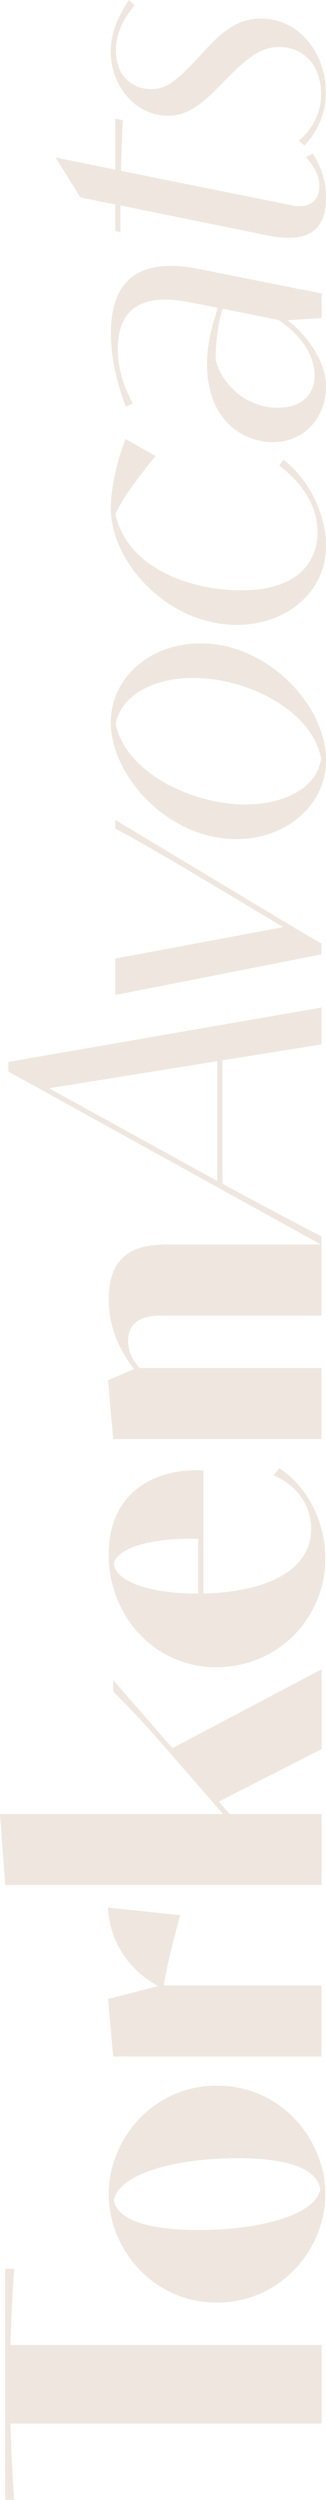 <svg width="20" height="153" viewBox="0 0 20 153" fill="none" xmlns="http://www.w3.org/2000/svg"><g clip-path="url(#clip0_587_3038)"><path d="M0.319 153L0.319 138.85L0.874 138.85C0.792 139.707 0.665 142.401 0.639 143.512L19.728 143.512L19.728 148.325L0.639 148.325C0.668 149.435 0.792 152.13 0.874 152.997L0.319 152.997L0.319 153Z" fill="#EFE7DF"/><path d="M13.307 140.92C9.371 140.92 6.668 137.626 6.668 134.28C6.668 130.934 9.371 127.64 13.307 127.64C17.244 127.64 19.96 130.921 19.96 134.28C19.96 137.639 17.23 140.92 13.307 140.92ZM19.643 133.961C19.392 132.583 17.315 132.083 14.611 132.083C10.467 132.083 7.278 133.129 6.987 134.65C7.209 135.991 9.495 136.477 12.159 136.477C16.111 136.477 19.424 135.493 19.646 133.961L19.643 133.961Z" fill="#EFE7DF"/><path d="M6.945 125.865L6.626 122.34L9.704 121.549C7.943 120.603 6.724 118.854 6.626 116.746L11.061 117.206C10.771 118.241 10.229 120.27 10.05 121.508L19.725 121.508L19.725 125.862L6.945 125.862L6.945 125.865Z" fill="#EFE7DF"/><path d="M0.319 115.365L-1.89832e-07 111.023L13.683 111.023L9.871 106.642C8.788 105.391 7.529 104.102 6.946 103.526L6.946 102.823L10.578 106.985L19.728 102.159L19.728 107.05L13.421 110.255L14.087 111.023L19.728 111.023L19.728 115.365L0.319 115.365Z" fill="#EFE7DF"/><path d="M17.133 89.852C18.838 90.962 19.96 93.094 19.96 95.381C19.96 98.97 17.104 102.034 13.265 102.034C9.427 102.034 6.668 98.853 6.668 95.151C6.668 91.089 9.773 89.978 11.99 89.978C12.156 89.978 12.323 89.978 12.476 89.992L12.476 97.526C16.164 97.437 19.089 96.21 19.089 93.567C19.089 92.2 18.299 90.949 16.787 90.287L17.133 89.852ZM12.156 94.181C11.977 94.167 11.797 94.167 11.615 94.167C9.743 94.167 7.317 94.575 6.985 95.648C7.027 96.772 9.16 97.526 12.072 97.526L12.154 97.526L12.154 94.181L12.156 94.181Z" fill="#EFE7DF"/><path d="M6.945 88.076L6.626 84.474L8.22 83.784C7.291 82.598 6.668 81.179 6.668 79.493C6.668 76.161 9.176 76.161 10.48 76.161L19.725 76.161L19.725 80.514L9.897 80.514C9.052 80.514 7.859 80.693 7.859 82.071C7.859 82.684 8.11 83.209 8.553 83.72L19.725 83.72L19.725 88.073L6.945 88.073L6.945 88.076Z" fill="#EFE7DF"/><path d="M13.645 64.889L13.645 72.448C16.665 74.077 19.134 75.369 19.725 75.666L19.725 76.185L0.512 65.578L0.512 64.989L19.725 61.659L19.725 63.921L13.645 64.891L13.645 64.889ZM13.329 64.945L3.009 66.602L11.874 71.477L13.329 72.277L13.329 64.943L13.329 64.945Z" fill="#EFE7DF"/><path d="M7.072 60.897L7.072 58.662L17.378 56.738L11.56 53.268C10.105 52.398 7.801 51.077 7.072 50.712L7.072 50.176L16.803 56.022C17.627 56.514 19.163 57.427 19.725 57.749L19.725 58.408L7.072 60.895L7.072 60.897Z" fill="#EFE7DF"/><path d="M14.498 51.355C10.327 51.355 6.798 47.52 6.798 44.204C6.798 41.48 9.213 39.372 12.302 39.372C16.46 39.372 20.003 43.194 20.003 46.523C20.003 49.247 17.6 51.355 14.498 51.355ZM19.699 46.423C19.137 43.472 15.185 41.491 11.848 41.491C9.543 41.491 7.455 42.461 7.099 44.301C7.69 47.239 11.711 49.233 15.071 49.233C17.35 49.233 19.448 48.263 19.697 46.423L19.699 46.423Z" fill="#EFE7DF"/><path d="M17.392 28.13C19.134 29.506 20 31.657 20 33.413C20 36.224 17.584 38.245 14.525 38.245C10.312 38.245 6.798 34.451 6.798 31.081C6.798 29.689 7.305 27.822 7.703 26.865L9.543 27.906C8.406 29.297 7.416 30.646 7.086 31.476C7.854 34.875 11.835 36.127 14.799 36.127C18.258 36.127 19.48 34.413 19.48 32.53C19.48 31.449 18.986 29.889 17.133 28.498L17.395 28.133L17.392 28.13Z" fill="#EFE7DF"/><path d="M17.653 19.601C18.532 20.276 20 21.863 20 23.703C20 25.319 18.875 27.06 16.734 27.06C14.979 27.06 12.7 25.795 12.7 22.268C12.7 21.298 12.88 20.344 13.36 18.841L11.879 18.547C11.425 18.463 10.794 18.336 10.137 18.336C8.738 18.336 7.228 18.871 7.228 21.344C7.228 22.692 7.666 23.787 8.146 24.7L7.721 24.884C7.336 23.887 6.803 22.214 6.803 20.387C6.803 17.085 8.587 16.271 10.467 16.271C11.042 16.271 11.621 16.342 12.17 16.455L19.73 17.958L19.73 19.46L17.658 19.601L17.653 19.601ZM13.659 18.898C13.329 19.939 13.234 21.117 13.234 22.044C13.59 23.419 14.989 24.952 17.022 24.952C18.519 24.952 19.3 24.152 19.3 22.957C19.3 21.595 18.257 20.358 17.09 19.585L13.659 18.895L13.659 18.898Z" fill="#EFE7DF"/><path d="M7.54 7.364C7.497 8.024 7.445 9.415 7.416 10.456L17.97 12.577C18.081 12.604 18.218 12.62 18.355 12.62C18.918 12.62 19.591 12.366 19.591 11.383C19.591 10.707 19.248 10.145 18.767 9.613L19.192 9.402C19.686 10.188 20.003 11.045 20.003 12.126C20.003 14.107 18.862 14.555 17.724 14.555C17.244 14.555 16.764 14.485 16.365 14.401L7.389 12.575L7.389 14.204L7.072 14.134L7.072 12.518L4.931 12.083L3.408 9.637L7.072 10.38L7.072 7.261L7.54 7.359L7.54 7.364Z" fill="#EFE7DF"/><path d="M8.265 0.311C7.661 1.04 7.112 1.954 7.112 3.092C7.112 4.594 8.059 5.451 9.266 5.451C10.145 5.451 10.747 5.086 12.407 3.259C13.548 2.008 14.493 1.138 16.016 1.138C18.445 1.138 19.997 3.373 19.997 5.662C19.997 7.18 19.268 8.275 18.68 8.907L18.337 8.613C19.036 8.007 19.696 7.08 19.696 5.748C19.696 4.091 18.709 2.881 17.143 2.881C16.101 2.881 15.319 3.359 13.685 5.045C12.299 6.478 11.462 7.083 10.309 7.083C8.347 7.083 6.795 5.313 6.795 3.148C6.795 1.827 7.386 0.803 7.906 0.003L8.263 0.311L8.265 0.311Z" fill="#EFE7DF"/></g><defs><clipPath id="clip0_587_3038"><rect width="153" height="20" fill="white" transform="translate(0 153) rotate(-90)"/></clipPath></defs></svg>